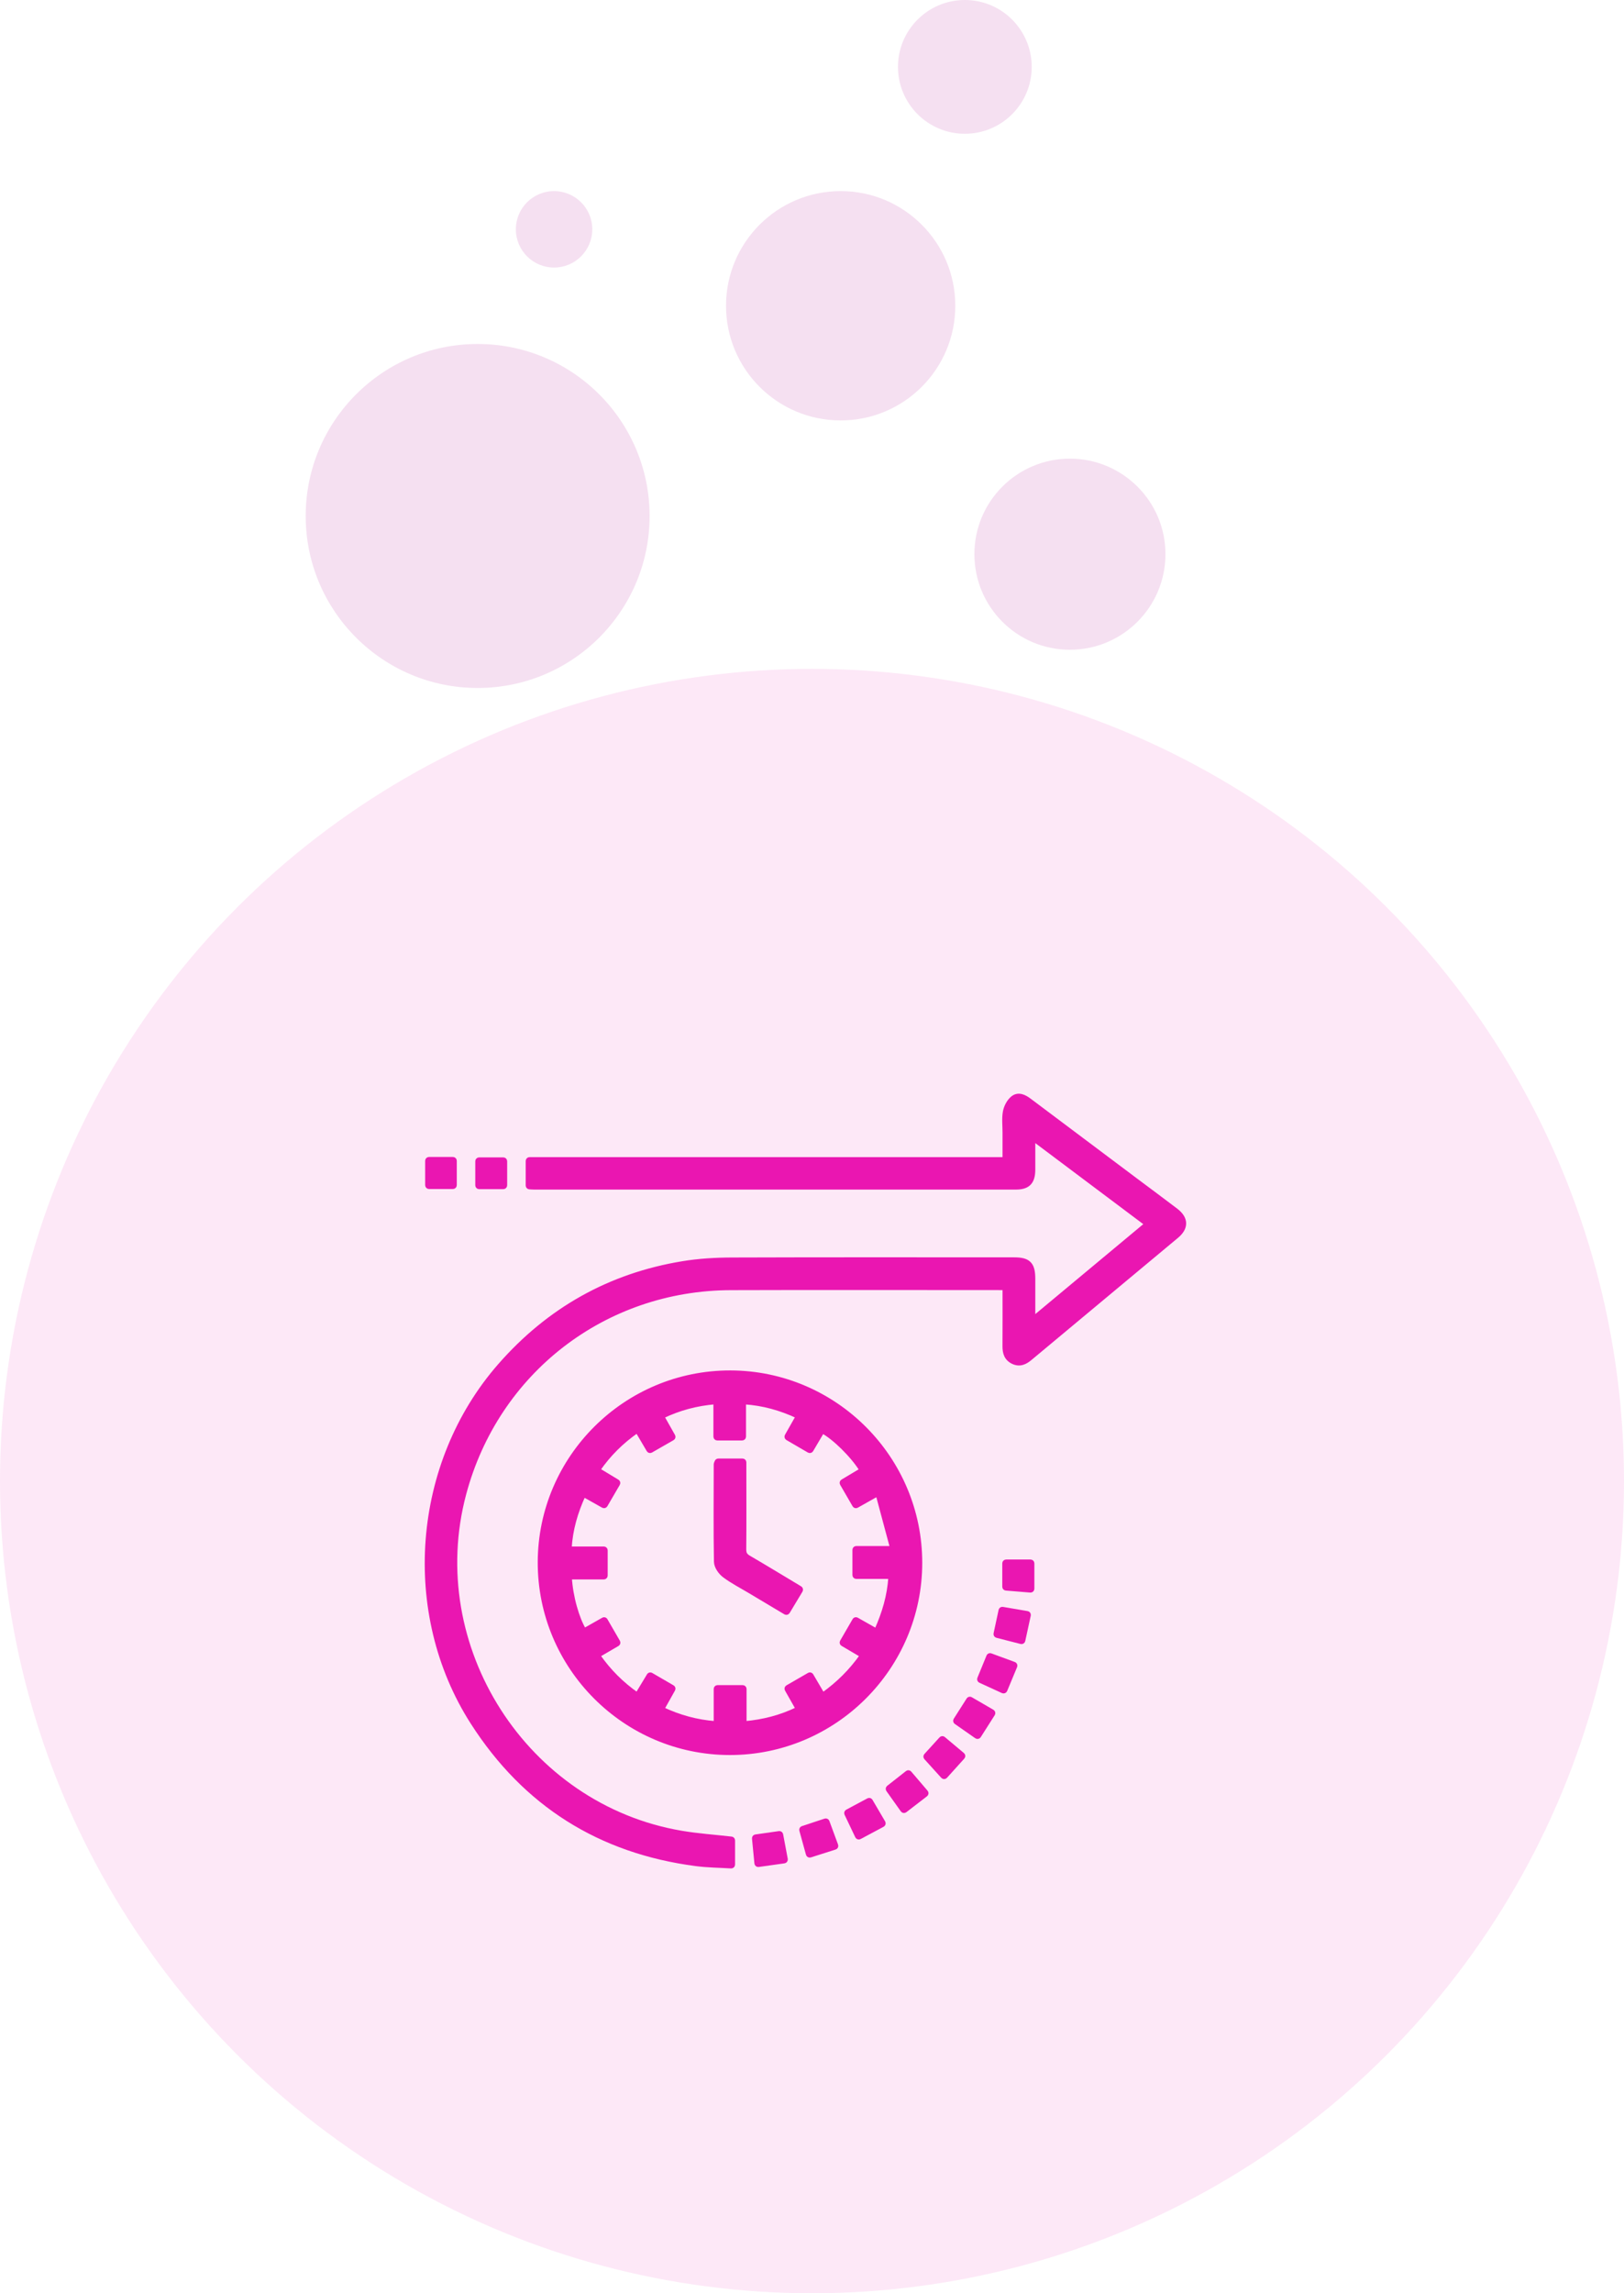 <?xml version="1.0" encoding="UTF-8"?>
<svg xmlns="http://www.w3.org/2000/svg" width="85" height="120" viewBox="0 0 85 120" fill="none">
  <circle cx="42.5" cy="77.5" r="42.5" fill="#EA16B1" fill-opacity="0.1"></circle>
  <path fill-rule="evenodd" clip-rule="evenodd" d="M25 18C20.031 18 16 22.031 16 27.001C16 31.969 20.031 36 25 36C29.97 36 34 31.969 34 27.001C34 22.031 29.97 18 25 18Z" fill="#F5E0F1"></path>
  <path fill-rule="evenodd" clip-rule="evenodd" d="M44.001 10C40.686 10 38 12.687 38 16C38 19.314 40.686 22 44.001 22C47.314 22 50 19.314 50 16C50 12.687 47.314 10 44.001 10Z" fill="#F5E0F1"></path>
  <path fill-rule="evenodd" clip-rule="evenodd" d="M50.5 0C48.568 0 47 1.568 47 3.5C47 5.433 48.568 7 50.5 7C52.433 7 54 5.433 54 3.5C54 1.568 52.433 0 50.5 0Z" fill="#F5E0F1"></path>
  <path fill-rule="evenodd" clip-rule="evenodd" d="M28.999 10C27.894 10 27 10.896 27 11.999C27 13.104 27.894 14 28.999 14C30.104 14 31 13.104 31 11.999C31 10.896 30.104 10 28.999 10Z" fill="#F5E0F1"></path>
  <path fill-rule="evenodd" clip-rule="evenodd" d="M55.998 24C53.236 24 51 26.239 51 28.997C51 31.759 53.236 34 55.998 34C58.76 34 61 31.759 61 28.997C61 26.239 58.76 24 55.998 24Z" fill="#F5E0F1"></path>
  <path d="M38.373 97.57C38.373 97.598 38.362 97.624 38.342 97.643C38.322 97.661 38.295 97.671 38.268 97.67C37.658 97.632 37.035 97.628 36.43 97.549C31.388 96.891 27.469 94.423 24.727 90.144C21.048 84.406 21.667 76.571 26.157 71.442C28.714 68.523 31.899 66.724 35.726 66.095C36.579 65.954 37.455 65.904 38.317 65.901C43.235 65.884 48.153 65.892 53.07 65.893C53.432 65.893 53.7 65.94 53.87 66.113C54.04 66.286 54.087 66.558 54.087 66.925C54.088 67.585 54.087 68.245 54.087 68.977C56.082 67.314 58.023 65.698 60 64.052C58.036 62.579 56.093 61.12 54.087 59.615C54.087 60.191 54.09 60.702 54.087 61.214C54.085 61.521 54.027 61.762 53.87 61.924C53.713 62.086 53.478 62.146 53.177 62.147C44.767 62.148 36.356 62.147 27.945 62.147C27.875 62.147 27.799 62.139 27.71 62.135C27.657 62.132 27.615 62.088 27.615 62.035V60.749C27.615 60.694 27.661 60.649 27.716 60.649H52.572V59.263C52.572 59.084 52.562 58.914 52.558 58.727C52.554 58.547 52.557 58.361 52.59 58.179C52.636 57.92 52.786 57.625 52.991 57.455C53.147 57.326 53.317 57.309 53.477 57.352C53.63 57.392 53.775 57.488 53.898 57.581C55.759 58.98 57.622 60.375 59.484 61.772C60.174 62.288 60.868 62.802 61.555 63.325C61.819 63.527 61.976 63.754 61.982 64.003C61.989 64.252 61.844 64.486 61.589 64.699H61.588C59.033 66.832 56.475 68.96 53.919 71.091C53.797 71.192 53.664 71.282 53.516 71.324C53.363 71.368 53.2 71.361 53.025 71.28C52.846 71.197 52.727 71.076 52.657 70.928C52.589 70.782 52.569 70.616 52.57 70.445C52.577 69.451 52.572 68.457 52.572 67.407H52.262C47.59 67.407 42.92 67.395 38.249 67.41C31.632 67.431 26.007 71.78 24.303 78.169C22.169 86.169 27.512 94.513 35.665 95.897C36.52 96.043 37.386 96.1 38.285 96.203C38.336 96.209 38.373 96.252 38.373 96.303V97.57Z" fill="#EA16B1" stroke="#EA16B1" stroke-width="0.2" stroke-linejoin="round"></path>
  <path d="M38.232 71.811C43.716 71.823 48.177 76.301 48.17 81.787C48.163 87.271 43.687 91.737 38.202 91.736C32.702 91.734 28.229 87.241 28.245 81.737C28.262 76.254 32.745 71.799 38.232 71.811ZM37.44 73.382C36.45 73.464 35.548 73.706 34.672 74.127C34.866 74.471 35.049 74.794 35.242 75.136C35.269 75.184 35.253 75.244 35.205 75.272C34.811 75.498 34.451 75.705 34.074 75.921C34.027 75.948 33.965 75.932 33.938 75.885C33.732 75.534 33.547 75.221 33.35 74.885C32.539 75.448 31.874 76.112 31.32 76.911C31.671 77.123 31.99 77.316 32.318 77.514C32.365 77.542 32.381 77.603 32.353 77.65C32.121 78.048 31.912 78.407 31.701 78.769C31.674 78.816 31.614 78.832 31.566 78.806C31.207 78.604 30.889 78.425 30.553 78.236C30.143 79.133 29.879 80.035 29.82 81.024H31.606C31.662 81.024 31.706 81.069 31.706 81.124V82.447C31.706 82.502 31.662 82.547 31.606 82.547H29.831C29.858 83.025 29.953 83.574 30.093 84.076C30.231 84.571 30.407 85.012 30.585 85.296C30.9 85.117 31.219 84.937 31.568 84.739L31.606 84.726C31.645 84.722 31.683 84.739 31.704 84.775C31.918 85.144 32.128 85.508 32.358 85.906C32.386 85.954 32.37 86.014 32.322 86.042C31.984 86.24 31.663 86.428 31.318 86.629C31.885 87.441 32.55 88.103 33.347 88.661C33.561 88.306 33.754 87.989 33.951 87.662L33.977 87.633C34.009 87.61 34.051 87.607 34.087 87.627C34.484 87.858 34.837 88.063 35.205 88.277C35.252 88.304 35.269 88.364 35.242 88.411C35.047 88.759 34.865 89.084 34.675 89.423C35.566 89.84 36.466 90.089 37.455 90.164V88.377C37.455 88.322 37.5 88.278 37.555 88.278H38.874C38.929 88.278 38.974 88.322 38.975 88.377V90.165C39.958 90.078 40.865 89.844 41.742 89.417C41.547 89.073 41.368 88.756 41.174 88.413C41.147 88.366 41.163 88.305 41.211 88.278C41.587 88.061 41.949 87.851 42.341 87.625L42.378 87.612C42.416 87.608 42.456 87.626 42.477 87.661C42.678 88.004 42.866 88.324 43.067 88.666C43.871 88.093 44.532 87.434 45.102 86.63C44.757 86.427 44.437 86.238 44.096 86.036C44.048 86.008 44.032 85.947 44.06 85.9C44.286 85.508 44.496 85.146 44.712 84.774L44.738 84.744C44.769 84.721 44.812 84.716 44.848 84.737C45.193 84.932 45.511 85.112 45.861 85.31C46.266 84.404 46.533 83.51 46.597 82.52H44.815C44.76 82.52 44.716 82.475 44.716 82.42V81.099C44.716 81.044 44.76 80.999 44.815 80.999H46.683C46.427 80.048 46.185 79.144 45.931 78.196C45.518 78.428 45.193 78.612 44.847 78.807C44.799 78.834 44.739 78.817 44.712 78.77C44.489 78.385 44.28 78.025 44.06 77.645C44.032 77.597 44.048 77.537 44.095 77.509C44.446 77.3 44.765 77.109 45.079 76.921C44.856 76.557 44.496 76.128 44.113 75.75C43.734 75.376 43.341 75.063 43.048 74.908C42.859 75.228 42.669 75.55 42.472 75.885C42.444 75.932 42.383 75.949 42.335 75.921C41.936 75.689 41.576 75.479 41.209 75.265C41.162 75.237 41.145 75.177 41.172 75.129C41.371 74.777 41.552 74.459 41.743 74.121C40.852 73.708 39.948 73.449 38.946 73.385V75.175C38.946 75.23 38.901 75.275 38.846 75.275H37.539C37.484 75.275 37.44 75.23 37.44 75.175V73.382Z" fill="#EA16B1" stroke="#EA16B1" stroke-width="0.2" stroke-linejoin="round"></path>
  <path d="M49.279 90.957C49.313 90.94 49.356 90.945 49.387 90.97C49.736 91.263 50.046 91.524 50.388 91.81C50.408 91.828 50.422 91.852 50.424 91.879C50.426 91.906 50.417 91.933 50.398 91.954C50.088 92.298 49.8 92.618 49.489 92.962C49.47 92.983 49.443 92.995 49.415 92.995C49.387 92.995 49.36 92.983 49.341 92.962C49.042 92.632 48.762 92.322 48.456 91.984C48.422 91.946 48.422 91.888 48.456 91.85C48.683 91.601 48.954 91.303 49.248 90.98L49.279 90.957Z" fill="#EA16B1" stroke="#EA16B1" stroke-width="0.2" stroke-linejoin="round"></path>
  <path d="M51.853 86.611C52.264 86.762 52.655 86.906 53.084 87.063C53.109 87.073 53.131 87.092 53.142 87.117C53.153 87.142 53.152 87.171 53.142 87.196C52.961 87.63 52.796 88.027 52.62 88.451C52.61 88.476 52.589 88.496 52.563 88.506C52.538 88.515 52.51 88.515 52.485 88.504C52.073 88.315 51.704 88.145 51.301 87.961C51.252 87.938 51.23 87.881 51.25 87.832C51.41 87.441 51.563 87.067 51.727 86.667L51.747 86.635C51.774 86.607 51.816 86.597 51.853 86.611Z" fill="#EA16B1" stroke="#EA16B1" stroke-width="0.2" stroke-linejoin="round"></path>
  <path d="M43.19 95.258C43.242 95.241 43.297 95.268 43.315 95.319C43.465 95.725 43.611 96.123 43.77 96.555C43.78 96.581 43.779 96.609 43.767 96.634C43.755 96.658 43.733 96.677 43.707 96.685C43.23 96.837 42.844 96.96 42.408 97.099C42.383 97.107 42.355 97.104 42.331 97.091C42.307 97.078 42.289 97.056 42.282 97.029C42.164 96.603 42.054 96.205 41.935 95.772C41.921 95.721 41.95 95.667 42 95.651C42.401 95.519 42.769 95.397 43.19 95.258Z" fill="#EA16B1" stroke="#EA16B1" stroke-width="0.2" stroke-linejoin="round"></path>
  <path d="M23.707 60.641C23.763 60.641 23.808 60.685 23.808 60.741V62.017C23.808 62.072 23.763 62.118 23.707 62.118H22.453C22.397 62.118 22.353 62.072 22.353 62.017V60.741C22.353 60.685 22.397 60.641 22.453 60.641H23.707Z" fill="#EA16B1" stroke="#EA16B1" stroke-width="0.2" stroke-linejoin="round"></path>
  <path d="M26.345 60.663C26.4 60.663 26.445 60.708 26.445 60.763V62.024C26.445 62.08 26.4 62.125 26.345 62.125H25.076C25.02 62.125 24.976 62.08 24.976 62.024V60.763C24.976 60.708 25.02 60.663 25.076 60.663H26.345Z" fill="#EA16B1" stroke="#EA16B1" stroke-width="0.2" stroke-linejoin="round"></path>
  <path d="M50.813 88.897C51.208 89.126 51.559 89.33 51.946 89.555C51.97 89.569 51.987 89.591 51.993 89.617C52 89.644 51.994 89.672 51.98 89.695C51.727 90.09 51.496 90.456 51.246 90.849C51.231 90.872 51.207 90.888 51.181 90.893C51.154 90.898 51.127 90.893 51.105 90.877C50.731 90.616 50.388 90.376 50.03 90.126C49.987 90.096 49.975 90.036 50.004 89.99C50.236 89.626 50.447 89.294 50.679 88.93L50.706 88.902C50.737 88.88 50.779 88.877 50.813 88.897Z" fill="#EA16B1" stroke="#EA16B1" stroke-width="0.2" stroke-linejoin="round"></path>
  <path d="M47.514 92.736C47.551 92.726 47.592 92.737 47.618 92.767C47.895 93.091 48.166 93.409 48.474 93.769C48.492 93.79 48.5 93.817 48.498 93.844C48.495 93.872 48.48 93.897 48.459 93.914C48.08 94.206 47.737 94.47 47.374 94.75C47.353 94.766 47.325 94.773 47.298 94.769C47.272 94.765 47.248 94.75 47.232 94.728C46.967 94.354 46.731 94.022 46.476 93.663C46.445 93.619 46.455 93.559 46.497 93.526C46.822 93.271 47.13 93.029 47.48 92.754L47.514 92.736Z" fill="#EA16B1" stroke="#EA16B1" stroke-width="0.2" stroke-linejoin="round"></path>
  <path d="M53.94 81.705C53.995 81.705 54.039 81.75 54.039 81.805V83.135C54.039 83.163 54.027 83.19 54.007 83.209C53.986 83.228 53.958 83.237 53.931 83.235C53.47 83.197 53.057 83.164 52.65 83.13C52.599 83.126 52.559 83.082 52.559 83.031V81.805C52.559 81.75 52.603 81.705 52.658 81.705H53.94Z" fill="#EA16B1" stroke="#EA16B1" stroke-width="0.2" stroke-linejoin="round"></path>
  <path d="M40.815 95.918C40.852 95.927 40.882 95.957 40.89 95.996C40.969 96.415 41.045 96.82 41.133 97.285C41.138 97.312 41.132 97.34 41.116 97.362C41.1 97.385 41.076 97.4 41.049 97.404C40.578 97.47 40.165 97.528 39.698 97.594C39.671 97.598 39.644 97.59 39.622 97.573C39.601 97.557 39.588 97.531 39.585 97.504C39.542 97.056 39.502 96.645 39.459 96.2C39.454 96.148 39.491 96.1 39.544 96.092C39.956 96.033 40.341 95.979 40.777 95.916L40.815 95.918Z" fill="#EA16B1" stroke="#EA16B1" stroke-width="0.2" stroke-linejoin="round"></path>
  <path d="M53.77 84.403C53.797 84.407 53.822 84.422 53.837 84.445C53.852 84.467 53.857 84.495 53.852 84.522C53.755 84.967 53.665 85.384 53.563 85.853C53.558 85.879 53.542 85.902 53.519 85.916C53.495 85.931 53.468 85.935 53.441 85.928C53.01 85.817 52.608 85.715 52.174 85.603C52.122 85.59 52.09 85.537 52.102 85.485C52.189 85.079 52.27 84.7 52.365 84.26L52.381 84.225C52.402 84.194 52.441 84.176 52.48 84.183C52.922 84.258 53.321 84.326 53.77 84.403Z" fill="#EA16B1" stroke="#EA16B1" stroke-width="0.2" stroke-linejoin="round"></path>
  <path d="M45.483 94.181C45.52 94.177 45.558 94.195 45.579 94.23C45.792 94.594 45.999 94.946 46.242 95.36C46.255 95.384 46.259 95.412 46.252 95.439C46.244 95.465 46.227 95.486 46.203 95.499C45.81 95.709 45.432 95.912 44.996 96.145C44.971 96.158 44.943 96.161 44.917 96.152C44.892 96.144 44.87 96.125 44.858 96.101C44.658 95.68 44.483 95.313 44.294 94.916C44.272 94.868 44.29 94.81 44.337 94.785C44.705 94.588 45.062 94.397 45.446 94.192L45.483 94.181Z" fill="#EA16B1" stroke="#EA16B1" stroke-width="0.2" stroke-linejoin="round"></path>
  <path d="M38.865 76.422C38.92 76.422 38.964 76.466 38.964 76.521V76.957C38.964 78.325 38.972 79.694 38.959 81.063C38.958 81.178 38.974 81.257 39.008 81.318C39.042 81.379 39.101 81.435 39.2 81.493C40.096 82.015 40.982 82.556 41.882 83.096C41.905 83.11 41.921 83.132 41.927 83.158C41.934 83.184 41.93 83.211 41.916 83.234C41.687 83.616 41.476 83.965 41.243 84.353C41.214 84.4 41.153 84.416 41.106 84.388C40.471 84.008 39.855 83.641 39.239 83.273C38.801 83.011 38.323 82.766 37.904 82.452C37.797 82.372 37.691 82.256 37.611 82.131C37.532 82.007 37.471 81.861 37.468 81.723C37.437 80.026 37.454 78.327 37.456 76.632V76.631C37.457 76.597 37.468 76.568 37.475 76.552C37.483 76.532 37.492 76.515 37.502 76.487C37.517 76.448 37.554 76.422 37.596 76.422H38.865Z" fill="#EA16B1" stroke="#EA16B1" stroke-width="0.2" stroke-linejoin="round"></path>
</svg>
